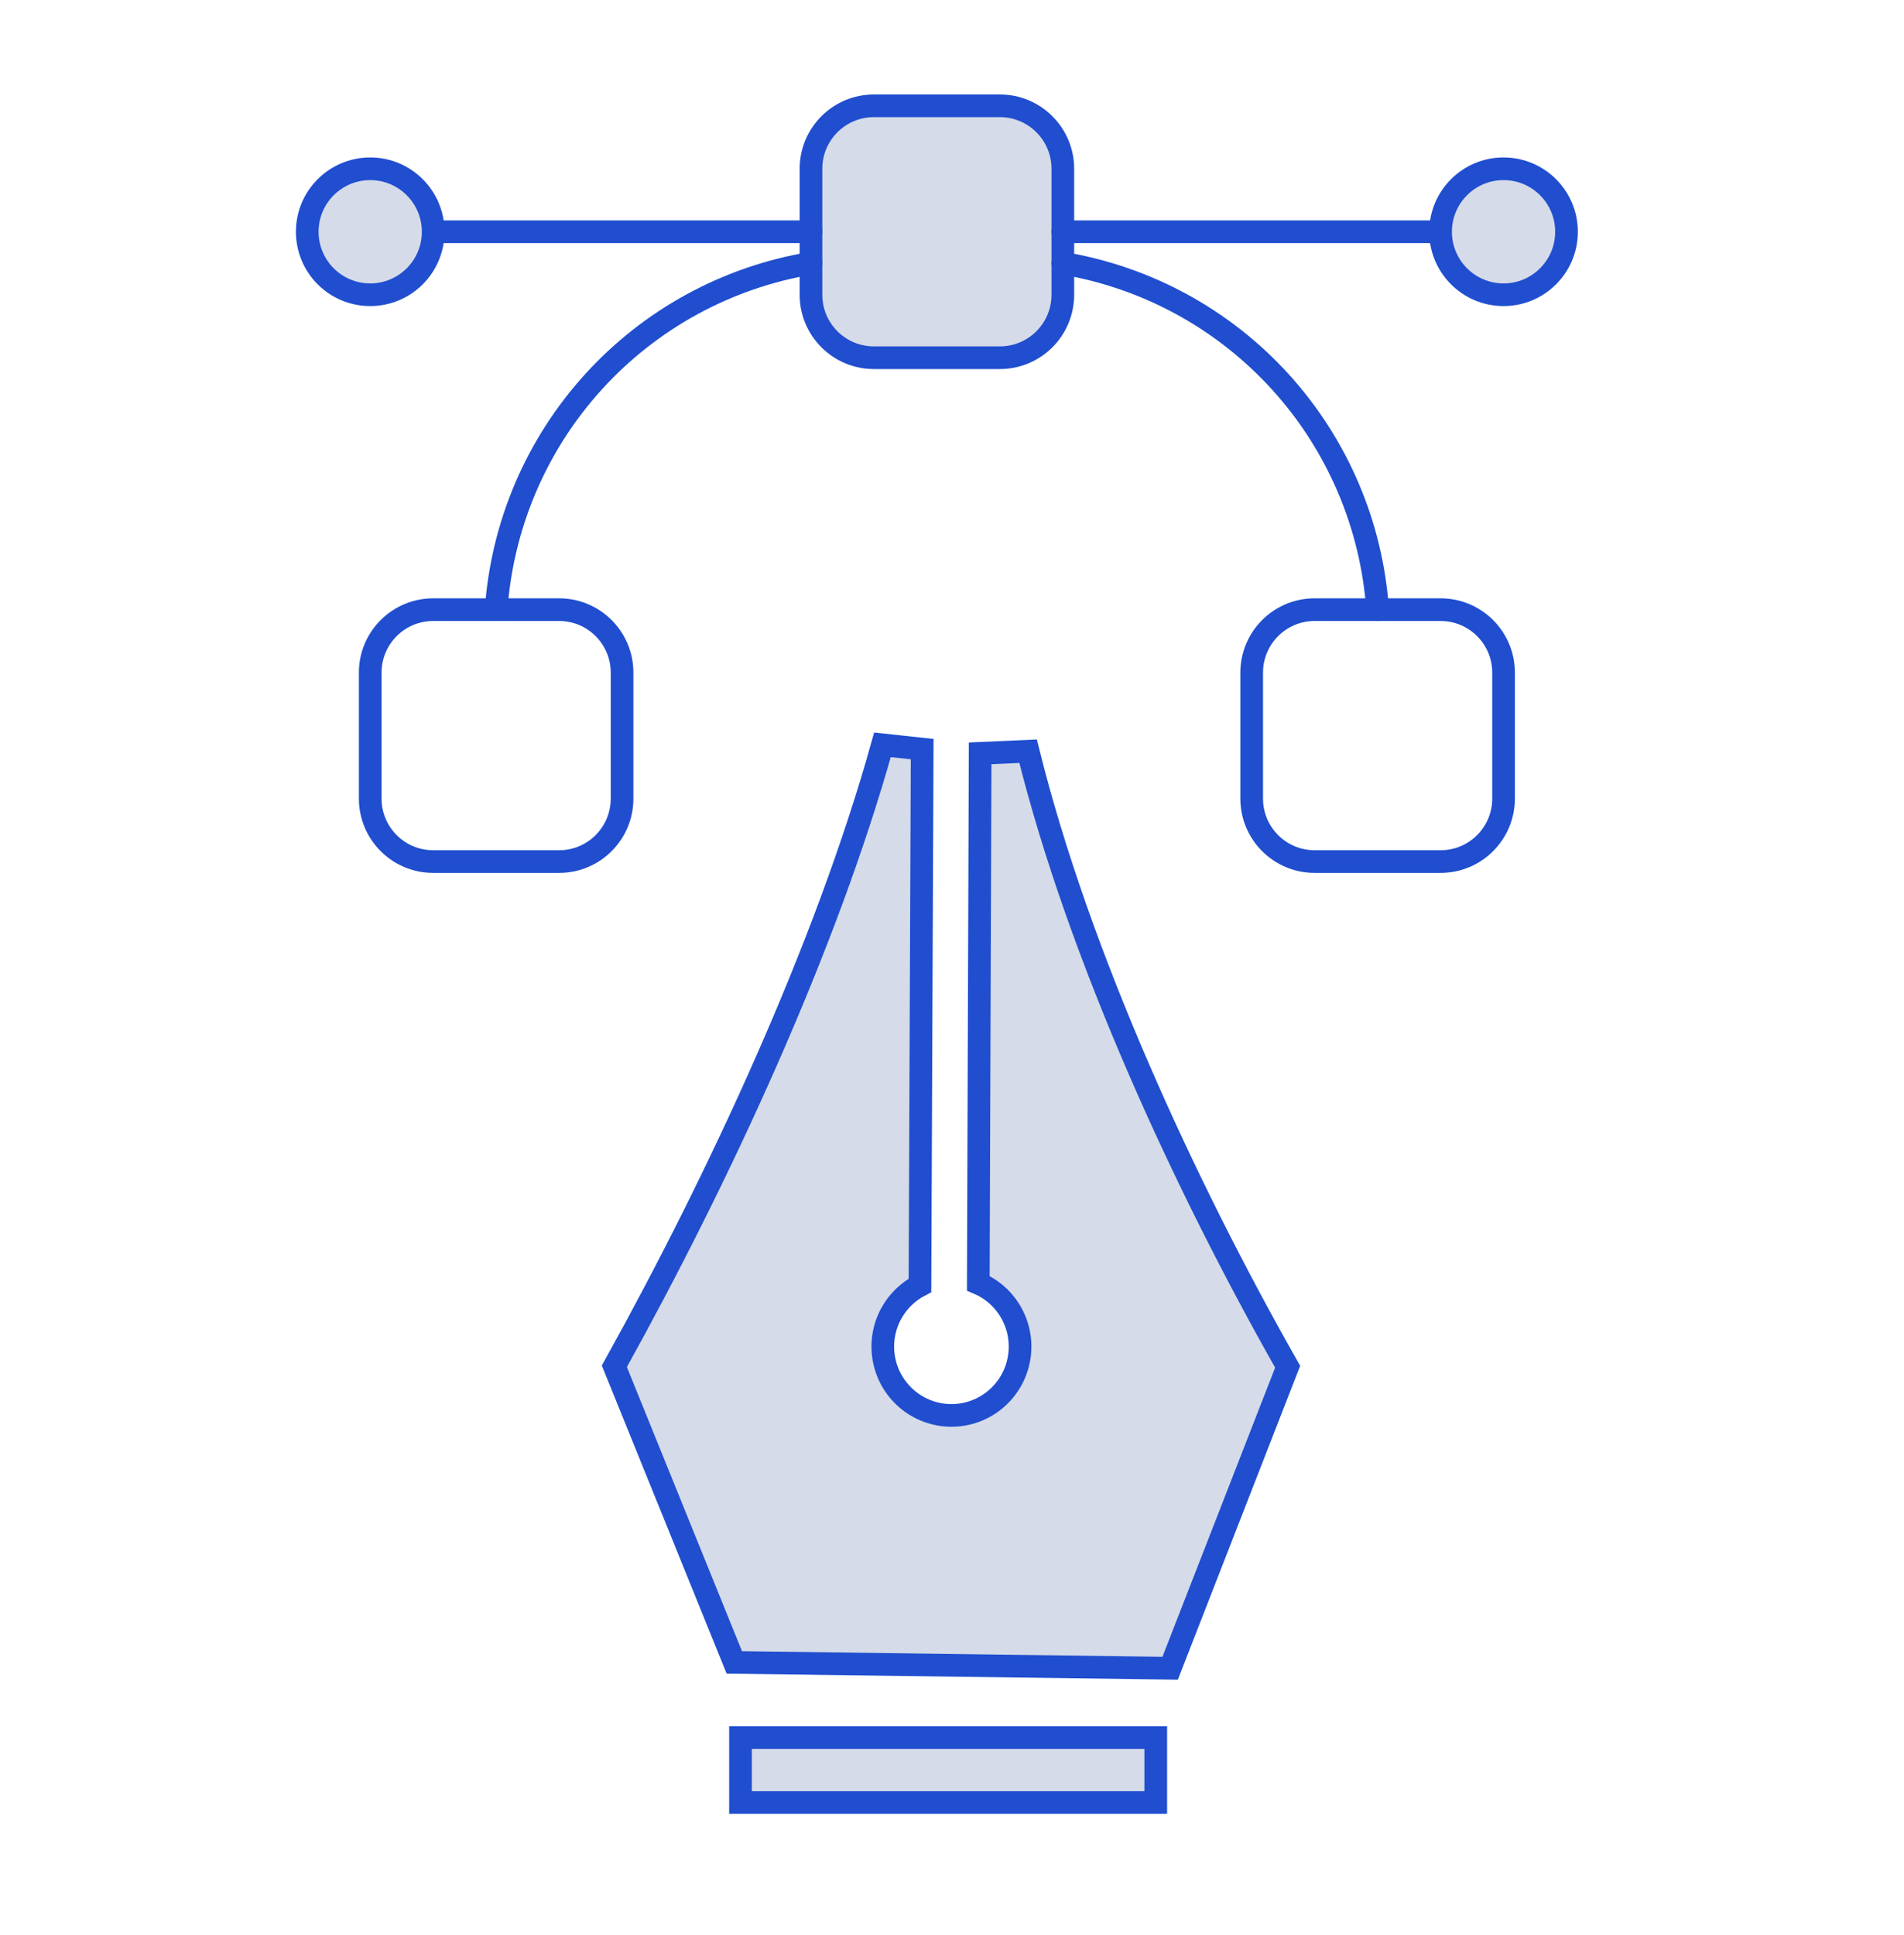 <svg width="63" height="64" viewBox="0 0 63 64" fill="none" xmlns="http://www.w3.org/2000/svg">
<g clip-path="url(#clip0_1122_1395)">
<g clip-path="url(#clip1_1122_1395)">
<path d="M18.5 20.167H14.333C13.183 20.167 12.25 21.099 12.25 22.25V26.417C12.25 27.567 13.183 28.5 14.333 28.5H18.5C19.651 28.5 20.583 27.567 20.583 26.417V22.25C20.583 21.099 19.651 20.167 18.5 20.167Z" stroke="#204ECF" stroke-width="0.75" stroke-linecap="round" stroke-linejoin="round"/>
<path d="M47.666 20.167H43.5C42.349 20.167 41.416 21.099 41.416 22.25V26.417C41.416 27.567 42.349 28.5 43.5 28.5H47.666C48.817 28.5 49.75 27.567 49.75 26.417V22.25C49.75 21.099 48.817 20.167 47.666 20.167Z" stroke="#204ECF" stroke-width="0.75" stroke-linecap="round" stroke-linejoin="round"/>
<path d="M33.084 3.5H28.917C27.766 3.5 26.834 4.433 26.834 5.583V9.75C26.834 10.901 27.766 11.833 28.917 11.833H33.084C34.234 11.833 35.167 10.901 35.167 9.75V5.583C35.167 4.433 34.234 3.5 33.084 3.5Z" fill="#D6DBE9" stroke="#204ECF" stroke-width="0.75" stroke-linecap="round" stroke-linejoin="round"/>
<path d="M26.833 8.708C24.062 9.17 21.527 10.551 19.637 12.63C17.747 14.709 16.613 17.364 16.416 20.167" stroke="#204ECF" stroke-width="0.75" stroke-linecap="round" stroke-linejoin="round"/>
<path d="M35.166 8.708C37.938 9.17 40.473 10.551 42.363 12.63C44.253 14.709 45.387 17.364 45.583 20.167" stroke="#204ECF" stroke-width="0.75" stroke-linecap="round" stroke-linejoin="round"/>
<path d="M26.834 7.667H14.334" stroke="#204ECF" stroke-width="0.75" stroke-linecap="round" stroke-linejoin="round"/>
<path d="M47.666 7.667H35.166" stroke="#204ECF" stroke-width="0.75" stroke-linecap="round" stroke-linejoin="round"/>
<path d="M12.25 9.75C13.4 9.75 14.333 8.817 14.333 7.667C14.333 6.516 13.4 5.583 12.25 5.583C11.099 5.583 10.166 6.516 10.166 7.667C10.166 8.817 11.099 9.75 12.25 9.75Z" fill="#D6DBE9" stroke="#204ECF" stroke-width="0.75" stroke-linecap="round" stroke-linejoin="round"/>
<path d="M49.75 9.75C50.9 9.75 51.833 8.817 51.833 7.667C51.833 6.516 50.9 5.583 49.75 5.583C48.599 5.583 47.666 6.516 47.666 7.667C47.666 8.817 48.599 9.75 49.75 9.75Z" fill="#D6DBE9" stroke="#204ECF" stroke-width="0.75" stroke-linecap="round" stroke-linejoin="round"/>
</g>
<path d="M34.018 24.849C35.696 31.615 39.185 39.185 42.606 45.21L38.718 55.184L24.297 54.991L20.328 45.196C23.804 38.938 27.326 31.346 29.199 24.638L30.513 24.78L30.44 42.52C30.042 42.726 29.712 43.046 29.493 43.443C29.232 43.917 29.148 44.469 29.256 44.999C29.364 45.529 29.657 46.004 30.083 46.338C30.509 46.672 31.039 46.842 31.579 46.819C32.119 46.796 32.633 46.58 33.028 46.211C33.424 45.842 33.675 45.344 33.737 44.806C33.799 44.268 33.668 43.726 33.368 43.276C33.121 42.907 32.774 42.62 32.37 42.448L32.431 24.92L34.018 24.849ZM38.242 59.625H24.502V57.479H38.242V59.625Z" fill="#D6DBE9" stroke="#204ECF" stroke-width="0.75"/>
</g>
<defs>
<clipPath id="clip0_1122_1395">
<rect width="63" height="64" fill="white"/>
</clipPath>
<clipPath id="clip1_1122_1395">
<rect width="50" height="50" fill="white" transform="translate(6 -9)"/>
</clipPath>
</defs>
</svg>
